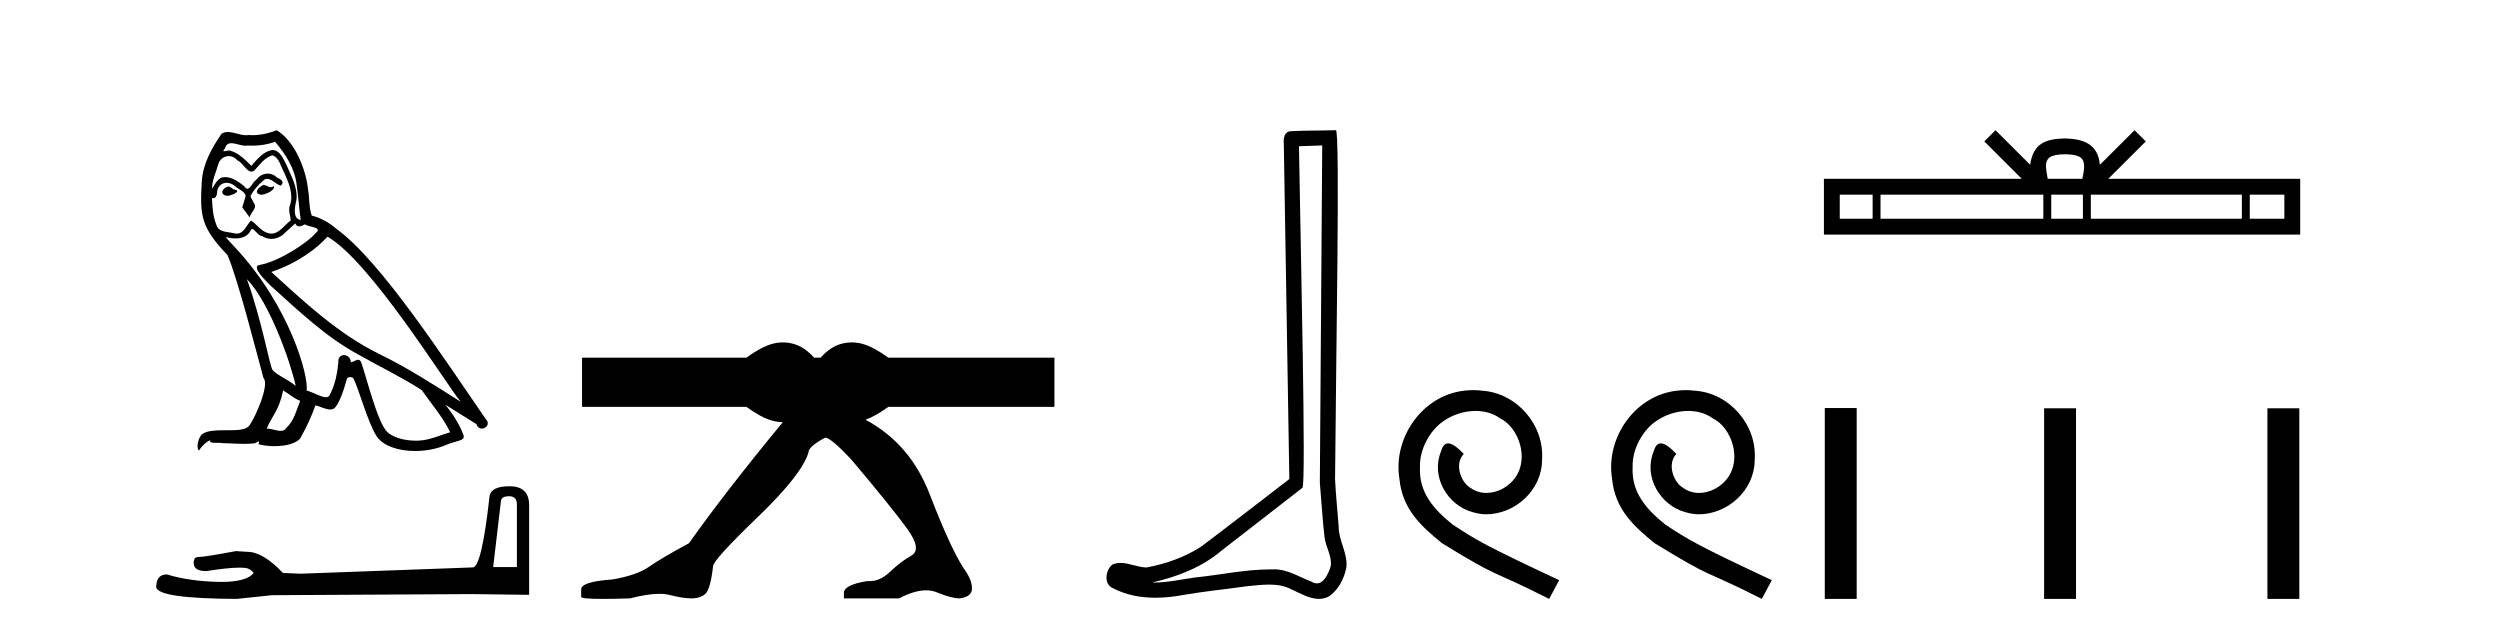 <?xml version='1.0' encoding='UTF-8' standalone='yes'?><svg xmlns='http://www.w3.org/2000/svg' xmlns:xlink='http://www.w3.org/1999/xlink' width='162.0' height='41.0' ><path d='M 17.061 11.984 C 16.749 12.134 16.368 12.55 16.946 12.62 C 17.223 12.608 17.859 12.319 17.743 12.053 L 17.743 12.053 C 17.683 12.11 17.622 12.131 17.561 12.131 C 17.397 12.131 17.229 11.984 17.061 11.984 ZM 14.785 12.088 C 14.404 12.18 14.207 12.596 14.693 12.689 C 14.7 12.69 14.709 12.69 14.718 12.69 C 14.997 12.69 15.759 12.351 15.132 12.273 C 15.028 12.204 14.924 12.088 14.785 12.088 ZM 17.824 9.188 C 18.506 9.985 19.106 10.909 19.222 11.973 C 19.338 12.735 19.372 13.498 19.488 14.249 C 18.945 14.203 19.106 13.359 19.21 12.955 C 19.303 12.157 18.875 11.418 18.575 10.713 C 18.367 10.332 18.171 9.731 17.639 9.719 C 17.05 9.823 16.668 10.32 16.287 10.748 C 15.894 10.355 15.478 9.927 14.935 9.766 C 14.907 9.755 14.875 9.751 14.841 9.751 C 14.72 9.751 14.577 9.805 14.512 9.805 C 14.455 9.805 14.456 9.765 14.577 9.615 C 14.65 9.356 14.803 9.28 14.991 9.28 C 15.266 9.28 15.618 9.443 15.915 9.443 C 15.959 9.443 16.003 9.439 16.044 9.431 C 16.142 9.436 16.24 9.439 16.338 9.439 C 16.843 9.439 17.35 9.362 17.824 9.188 ZM 17.639 10.066 C 18.09 10.182 18.194 10.805 18.413 11.175 C 18.69 11.822 19.026 12.527 18.806 13.255 C 18.633 13.602 18.852 14.041 18.829 14.295 C 18.444 14.566 18.105 15.137 17.594 15.137 C 17.538 15.137 17.48 15.13 17.419 15.115 C 16.911 15.011 16.657 14.526 16.264 14.295 C 15.98 14.569 15.811 15.138 15.343 15.138 C 15.278 15.138 15.208 15.128 15.132 15.104 C 14.704 15.011 14.138 15.058 14.011 14.538 C 13.791 14.006 13.768 13.417 13.734 12.839 L 13.734 12.839 C 13.759 12.844 13.782 12.846 13.804 12.846 C 14.038 12.846 14.059 12.575 14.08 12.342 C 14.17 12.004 14.412 11.847 14.681 11.847 C 14.863 11.847 15.057 11.918 15.224 12.053 C 15.421 12.273 16.021 12.446 15.894 12.793 C 15.836 13.001 15.767 13.22 15.698 13.44 L 16.183 14.087 C 16.229 13.752 16.726 13.475 16.437 13.14 C 16.391 12.989 16.218 12.793 16.241 12.677 C 16.449 12.308 16.726 11.984 17.05 11.707 C 17.137 11.622 17.226 11.588 17.315 11.588 C 17.624 11.588 17.936 11.994 18.205 12.03 C 18.471 11.741 18.182 11.626 17.916 11.476 C 17.752 11.32 17.553 11.249 17.354 11.249 C 17.065 11.249 16.777 11.4 16.599 11.661 C 16.38 11.792 16.227 12.231 16.034 12.231 C 15.973 12.231 15.909 12.187 15.836 12.076 C 15.484 11.794 15.061 11.477 14.598 11.477 C 14.53 11.477 14.462 11.484 14.392 11.499 C 14.065 11.566 13.771 12.228 13.746 12.228 C 13.746 12.228 13.745 12.228 13.745 12.227 C 13.734 11.684 13.988 11.198 14.138 10.667 C 14.222 10.318 14.521 10.116 14.826 10.116 C 15.026 10.116 15.228 10.202 15.374 10.39 C 15.718 10.517 15.97 11.122 16.294 11.122 C 16.351 11.122 16.41 11.103 16.472 11.06 C 16.83 10.678 17.119 10.228 17.639 10.066 ZM 15.998 18.085 C 17.466 19.599 18.818 23.435 19.164 25.006 C 18.598 24.544 17.824 24.243 17.651 23.955 C 17.466 23.654 16.957 20.731 15.998 18.085 ZM 21.221 15.335 C 23.994 16.929 28.824 24.775 29.852 26.034 C 28.119 24.937 26.409 23.827 24.549 22.926 C 21.937 21.644 19.707 19.564 17.581 17.623 C 19.338 17.033 20.597 16.04 21.221 15.335 ZM 18.344 25.295 C 18.714 25.514 19.049 25.815 19.453 25.977 C 19.21 26.577 19.06 27.248 18.563 27.721 C 18.47 27.871 18.337 27.919 18.185 27.919 C 17.922 27.919 17.603 27.777 17.336 27.777 C 17.317 27.777 17.299 27.778 17.281 27.779 C 17.604 26.97 18.09 26.612 18.344 25.295 ZM 19.13 14.48 C 19.199 14.625 19.289 14.672 19.384 14.672 C 19.508 14.672 19.642 14.59 19.753 14.538 C 20.031 14.734 20.99 14.711 20.424 15.127 C 20.065 15.612 18.151 16.936 16.821 17.169 C 16.247 17.27 17.211 18.177 17.523 18.501 C 19.326 20.118 21.094 21.829 23.255 22.996 C 24.606 23.758 26.028 24.44 27.333 25.283 C 27.957 26.185 28.697 27.017 29.17 28.01 C 28.697 28.149 28.235 28.345 27.749 28.461 C 27.493 28.526 27.216 28.556 26.938 28.556 C 26.175 28.556 25.407 28.328 25.069 27.964 C 24.445 27.305 23.763 24.498 23.405 23.469 C 23.354 23.354 23.282 23.315 23.203 23.315 C 23.047 23.315 22.866 23.468 22.777 23.468 C 22.759 23.468 22.744 23.461 22.735 23.446 C 22.711 23.162 22.493 23.011 22.288 23.011 C 22.086 23.011 21.897 23.159 21.926 23.469 C 21.856 24.197 21.718 24.925 21.371 25.584 C 21.329 25.696 21.24 25.739 21.123 25.739 C 20.795 25.739 20.244 25.4 19.869 25.306 C 20.019 24.417 18.806 19.864 15.247 16.051 C 15.123 15.917 14.58 15.345 14.628 15.345 C 14.633 15.345 14.647 15.353 14.669 15.37 C 14.852 15.417 15.057 15.45 15.26 15.45 C 15.65 15.45 16.032 15.33 16.229 14.965 C 16.259 14.875 16.297 14.84 16.341 14.84 C 16.499 14.84 16.739 15.3 16.992 15.3 C 17.176 15.423 17.381 15.479 17.585 15.479 C 17.92 15.479 18.253 15.328 18.482 15.069 C 18.702 14.873 18.91 14.676 19.13 14.48 ZM 17.928 8.437 C 17.565 8.598 16.929 8.76 16.358 8.76 C 16.275 8.76 16.193 8.756 16.114 8.749 C 16.06 8.759 16.005 8.763 15.949 8.763 C 15.56 8.763 15.141 8.554 14.765 8.554 C 14.622 8.554 14.485 8.584 14.357 8.668 C 13.722 9.592 13.144 10.621 13.075 11.765 C 12.948 13.96 13.006 14.722 14.739 16.525 C 15.421 18.073 16.692 23.123 17.073 24.498 C 17.489 24.891 16.553 27.04 16.16 27.571 C 15.946 27.866 15.383 27.88 14.778 27.88 C 14.712 27.88 14.646 27.88 14.579 27.88 C 14.035 27.88 13.484 27.892 13.144 28.103 C 12.821 28.311 12.705 29.085 12.89 29.189 C 13.063 28.923 13.41 28.565 13.653 28.53 L 13.653 28.53 C 13.422 28.773 14.23 28.657 14.404 28.715 C 14.871 28.723 15.344 28.762 15.818 28.762 C 16.047 28.762 16.277 28.753 16.507 28.727 C 16.611 28.681 16.722 28.61 16.771 28.61 C 16.809 28.61 16.808 28.653 16.738 28.784 C 17.065 28.87 17.432 28.912 17.792 28.912 C 18.6 28.912 19.366 28.696 19.534 28.264 C 19.881 27.629 20.204 26.959 20.435 26.266 C 20.73 26.328 21.101 26.536 21.398 26.536 C 21.485 26.536 21.566 26.518 21.637 26.473 C 21.96 26.254 22.295 25.226 22.48 24.544 C 22.498 24.473 22.594 24.438 22.692 24.438 C 22.785 24.438 22.88 24.47 22.908 24.532 C 23.255 25.226 23.832 27.352 24.387 28.241 C 24.805 28.901 25.82 29.225 26.899 29.225 C 27.578 29.225 28.283 29.097 28.882 28.842 C 29.633 28.519 30.187 28.588 30.025 28.172 C 29.771 27.479 29.332 26.82 28.87 26.231 L 28.87 26.231 C 29.54 26.647 30.21 27.074 30.881 27.49 C 30.936 27.692 31.075 27.772 31.217 27.772 C 31.49 27.772 31.774 27.475 31.493 27.178 C 28.87 23.388 24.699 16.929 21.81 14.838 C 21.348 14.434 20.805 14.122 20.204 13.971 C 20.008 13.463 20.065 12.781 19.95 12.204 C 19.834 11.06 19.141 9.165 17.928 8.437 Z' style='fill:#000000;stroke:none' /><path d='M 32.99 32.156 Q 33.494 32.156 33.494 32.685 L 33.494 36.744 L 31.957 36.744 L 32.461 32.468 Q 32.485 32.156 32.99 32.156 ZM 33.014 31.508 Q 31.789 31.508 31.717 32.204 Q 31.212 36.744 30.636 36.768 L 19.491 37.176 L 18.338 37.128 Q 17.041 35.759 16.033 35.759 Q 15.672 35.735 15.288 35.711 Q 13.247 36.095 12.838 36.095 Q 12.55 36.095 12.55 36.48 Q 12.55 37.008 13.367 37.008 Q 14.769 36.784 15.518 36.784 Q 15.654 36.784 15.768 36.792 Q 16.177 36.792 16.441 37.128 Q 15.973 37.708 14.345 37.708 Q 14.219 37.708 14.087 37.704 Q 12.238 37.656 10.821 37.224 Q 10.124 37.224 10.124 38.041 Q 10.196 38.785 15.336 38.809 L 17.618 38.569 L 30.636 38.497 L 34.287 38.545 L 34.287 32.685 Q 34.263 31.508 33.014 31.508 Z' style='fill:#000000;stroke:none' /><path d='M 50.731 22.188 C 50.497 22.188 50.264 22.22 50.031 22.285 C 49.565 22.414 49.008 22.712 48.361 23.178 L 37.717 23.178 L 37.717 26.363 L 48.361 26.363 C 49.008 26.829 49.565 27.127 50.031 27.257 C 50.263 27.321 50.495 27.354 50.727 27.354 C 48.238 30.375 46.21 32.992 44.644 35.202 C 43.463 35.837 42.606 36.342 42.073 36.716 C 41.541 37.091 40.741 37.369 39.676 37.55 C 38.333 37.641 37.661 37.856 37.661 38.197 L 37.661 38.231 L 37.661 38.673 C 37.646 38.764 38.109 38.809 39.049 38.809 C 39.521 38.809 40.111 38.798 40.822 38.775 C 41.579 38.579 42.211 38.48 42.721 38.48 C 42.976 38.48 43.2 38.505 43.393 38.554 C 43.972 38.702 44.447 38.775 44.817 38.775 C 45.188 38.775 45.483 38.679 45.703 38.486 C 45.923 38.293 46.091 37.698 46.207 36.699 C 46.207 36.427 47.168 35.366 49.09 33.517 C 51.012 31.668 52.112 30.266 52.39 29.313 C 52.39 29.064 52.749 28.746 53.467 28.36 C 53.721 28.36 54.301 28.848 55.204 29.824 C 56.964 31.911 58.162 33.397 58.799 34.282 C 59.435 35.167 59.522 35.74 59.059 36.001 C 58.596 36.262 58.133 36.614 57.67 37.056 C 57.25 37.458 56.811 37.658 56.353 37.658 C 56.306 37.658 56.258 37.656 56.211 37.652 C 55.192 37.811 54.683 38.072 54.683 38.435 L 54.683 38.775 L 58.26 38.775 C 58.924 38.427 59.508 38.253 60.012 38.253 C 60.265 38.253 60.497 38.297 60.709 38.384 C 61.346 38.645 61.838 38.775 62.186 38.775 C 62.718 38.707 62.985 38.492 62.985 38.129 C 62.985 37.743 62.799 37.3 62.429 36.801 C 61.85 35.893 61.121 34.3 60.241 32.019 C 59.397 29.834 58.011 28.226 56.083 27.198 C 56.509 27.047 57.004 26.769 57.567 26.363 L 68.327 26.363 L 68.327 23.178 L 57.567 23.178 C 56.92 22.712 56.363 22.414 55.897 22.285 C 55.664 22.22 55.431 22.188 55.198 22.188 C 54.965 22.188 54.732 22.22 54.498 22.285 C 54.032 22.414 53.592 22.712 53.178 23.178 L 52.751 23.178 C 52.336 22.712 51.896 22.414 51.43 22.285 C 51.197 22.22 50.964 22.188 50.731 22.188 Z' style='fill:#000000;stroke:none' /><path d='M 85.68 9.424 C 85.63 16.711 85.571 23.997 85.526 31.284 C 85.632 32.464 85.694 33.649 85.831 34.826 C 85.912 35.455 86.322 36.041 86.232 36.685 C 86.099 37.12 85.813 37.802 85.33 37.802 C 85.223 37.802 85.107 37.769 84.98 37.691 C 84.198 37.391 83.453 36.894 82.592 36.894 C 82.545 36.894 82.497 36.895 82.448 36.898 C 82.405 36.898 82.363 36.897 82.32 36.897 C 80.683 36.897 79.074 37.259 77.449 37.418 C 76.562 37.544 75.677 37.747 74.777 37.747 C 74.739 37.747 74.701 37.746 74.663 37.745 C 76.288 37.378 77.893 36.757 79.173 35.665 C 80.915 34.31 82.663 32.963 84.402 31.604 C 84.638 31.314 84.29 16.507 84.173 9.476 C 84.675 9.459 85.177 9.441 85.68 9.424 ZM 86.565 8.437 C 86.565 8.437 86.564 8.437 86.564 8.437 C 85.704 8.465 84.423 8.452 83.565 8.506 C 83.107 8.639 83.187 9.152 83.194 9.52 C 83.312 16.694 83.431 23.868 83.549 31.042 C 81.647 32.496 79.762 33.973 77.849 35.412 C 76.779 36.109 75.541 36.543 74.292 36.772 C 73.733 36.766 73.169 36.477 72.612 36.477 C 72.434 36.477 72.256 36.507 72.08 36.586 C 71.651 36.915 71.503 37.817 72.077 38.093 C 72.941 38.557 73.903 38.733 74.872 38.733 C 75.484 38.733 76.098 38.663 76.692 38.55 C 78.073 38.315 79.467 38.178 80.853 37.982 C 81.309 37.942 81.782 37.881 82.248 37.881 C 82.752 37.881 83.248 37.953 83.703 38.201 C 84.25 38.444 84.855 38.809 85.464 38.809 C 85.668 38.809 85.872 38.768 86.075 38.668 C 86.714 38.27 87.083 37.528 87.239 36.81 C 87.367 35.873 86.735 35.044 86.746 34.114 C 86.673 33.096 86.557 32.08 86.512 31.061 C 86.564 23.698 86.848 8.437 86.565 8.437 Z' style='fill:#000000;stroke:none' /><path d='M 95.465 25.279 C 95.277 25.279 95.089 25.297 94.901 25.314 C 92.185 25.604 90.254 28.354 90.681 31.019 C 90.869 33.001 92.099 34.111 93.449 35.205 C 97.463 37.665 96.336 36.759 100.385 38.809 L 101.034 37.596 C 96.216 35.341 95.636 34.983 94.132 33.992 C 92.902 33.001 91.929 31.908 92.014 30.251 C 91.98 29.106 92.663 27.927 93.432 27.364 C 94.047 26.902 94.833 26.629 95.601 26.629 C 96.182 26.629 96.729 26.766 97.207 27.107 C 98.42 27.705 99.086 29.687 98.198 30.934 C 97.788 31.532 97.053 31.942 96.319 31.942 C 95.96 31.942 95.601 31.839 95.294 31.617 C 94.679 31.276 94.218 30.08 94.85 29.414 C 94.559 29.106 94.149 28.73 93.842 28.73 C 93.637 28.73 93.483 28.884 93.381 29.243 C 92.697 30.883 93.791 32.745 95.431 33.189 C 95.721 33.274 96.011 33.326 96.302 33.326 C 98.181 33.326 99.923 31.754 99.923 29.807 C 100.094 27.534 98.283 25.45 96.011 25.314 C 95.841 25.297 95.653 25.279 95.465 25.279 Z' style='fill:#000000;stroke:none' /><path d='M 109.245 25.279 C 109.057 25.279 108.869 25.297 108.681 25.314 C 105.965 25.604 104.034 28.354 104.461 31.019 C 104.649 33.001 105.879 34.111 107.229 35.205 C 111.243 37.665 110.116 36.759 114.165 38.809 L 114.814 37.596 C 109.996 35.341 109.416 34.983 107.912 33.992 C 106.682 33.001 105.708 31.908 105.794 30.251 C 105.76 29.106 106.443 27.927 107.212 27.364 C 107.827 26.902 108.613 26.629 109.381 26.629 C 109.962 26.629 110.509 26.766 110.987 27.107 C 112.2 27.705 112.866 29.687 111.978 30.934 C 111.568 31.532 110.833 31.942 110.099 31.942 C 109.74 31.942 109.381 31.839 109.074 31.617 C 108.459 31.276 107.998 30.08 108.63 29.414 C 108.339 29.106 107.929 28.73 107.622 28.73 C 107.417 28.73 107.263 28.884 107.161 29.243 C 106.477 30.883 107.571 32.745 109.211 33.189 C 109.501 33.274 109.791 33.326 110.082 33.326 C 111.961 33.326 113.703 31.754 113.703 29.807 C 113.874 27.534 112.063 25.45 109.791 25.314 C 109.621 25.297 109.433 25.279 109.245 25.279 Z' style='fill:#000000;stroke:none' /><path d='M 133.814 9.996 C 134.315 9.996 134.616 10.081 134.772 10.17 C 135.226 10.46 135.01 11.153 134.936 11.587 L 132.692 11.587 C 132.638 11.144 132.393 10.467 132.857 10.17 C 133.013 10.081 133.314 9.996 133.814 9.996 ZM 121.346 12.614 L 121.346 14.174 L 119.216 14.174 L 119.216 12.614 ZM 132.408 12.614 L 132.408 14.174 L 121.858 14.174 L 121.858 12.614 ZM 134.973 12.614 L 134.973 14.174 L 132.92 14.174 L 132.92 12.614 ZM 145.273 12.614 L 145.273 14.174 L 135.485 14.174 L 135.485 12.614 ZM 148.026 12.614 L 148.026 14.174 L 145.785 14.174 L 145.785 12.614 ZM 129.308 8.437 L 128.583 9.164 L 131.011 11.587 L 118.189 11.587 L 118.189 15.201 L 149.053 15.201 L 149.053 11.587 L 136.618 11.587 L 139.046 9.164 L 138.32 8.437 L 136.075 10.676 C 135.94 9.319 135.01 9.007 133.814 8.969 C 132.537 9.003 131.752 9.292 131.553 10.676 L 129.308 8.437 Z' style='fill:#000000;stroke:none' /><path d='M 118.246 26.441 L 118.246 38.809 L 120.313 38.809 L 120.313 26.441 ZM 132.459 26.458 L 132.459 38.809 L 134.526 38.809 L 134.526 26.458 ZM 146.929 26.458 L 146.929 38.809 L 148.996 38.809 L 148.996 26.458 Z' style='fill:#000000;stroke:none' /></svg>